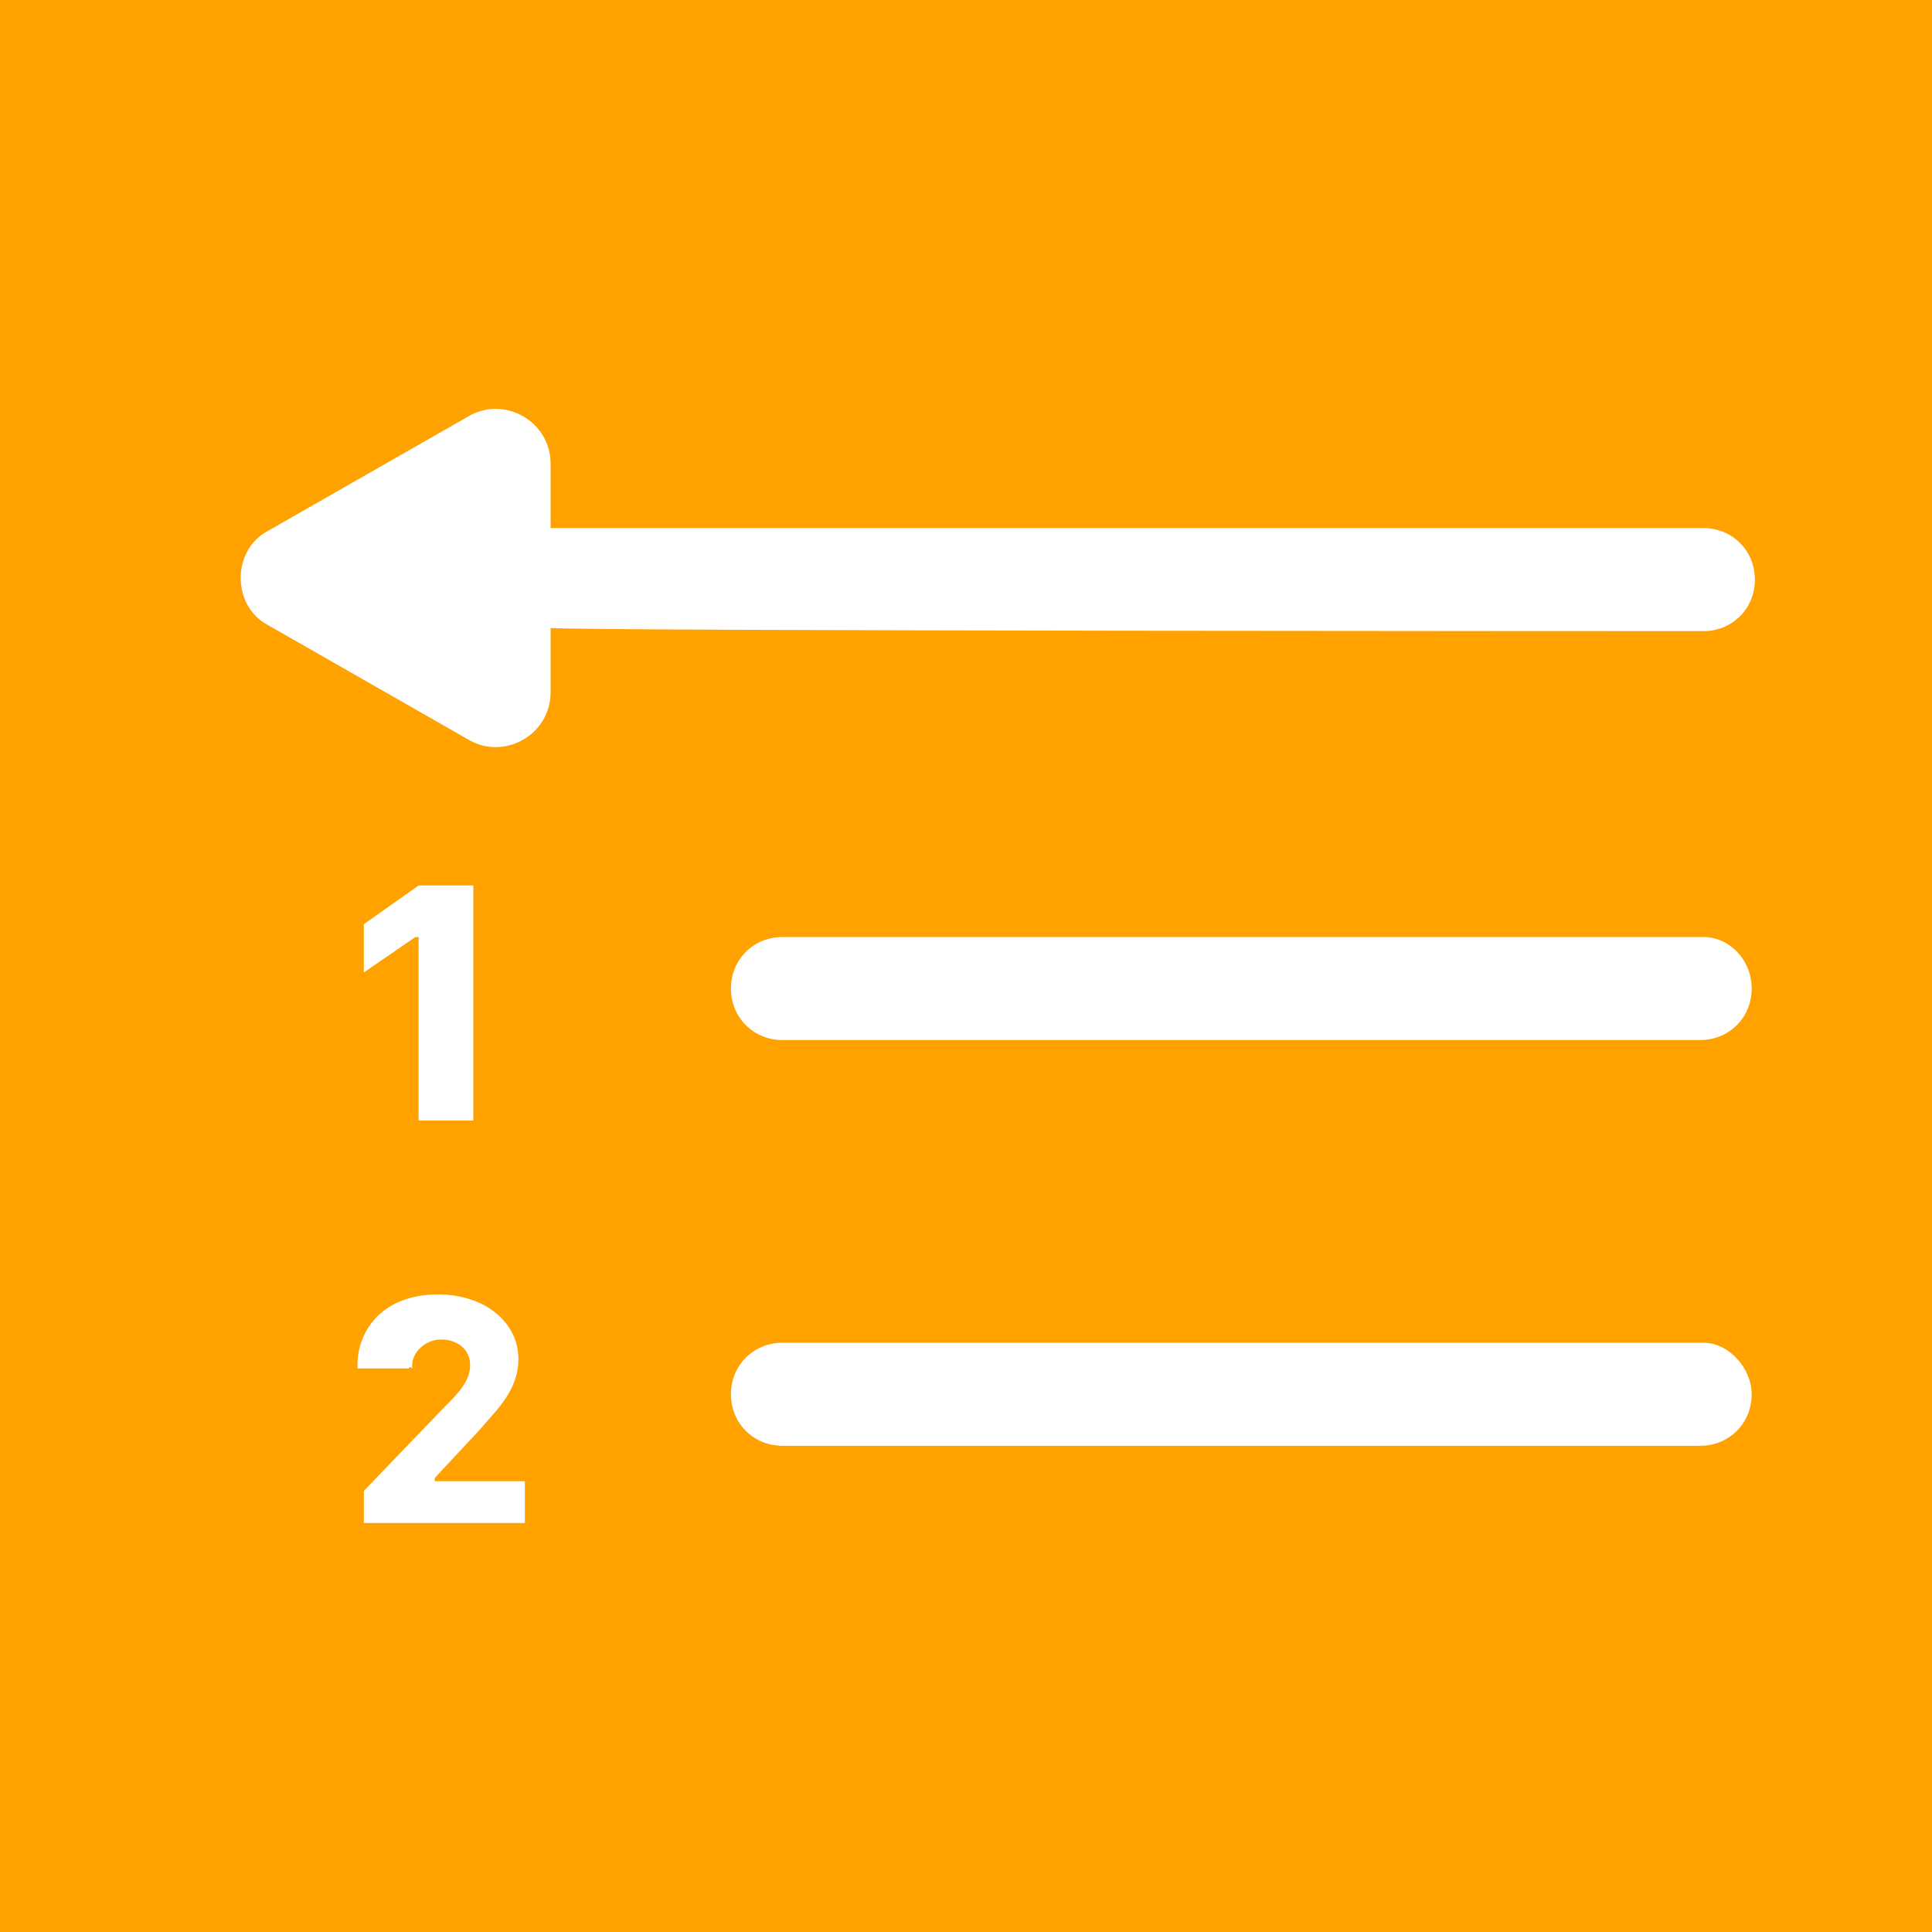<?xml version="1.0" encoding="UTF-8"?>
<svg id="Ebene_1" data-name="Ebene 1" xmlns="http://www.w3.org/2000/svg" viewBox="0 0 60 60">
  <defs>
    <style>
      .cls-1 {
        fill-rule: evenodd;
      }

      .cls-1, .cls-2, .cls-3 {
        stroke-width: 0px;
      }

      .cls-1, .cls-3 {
        fill: #fff;
      }

      .cls-2 {
        fill: #ffa200;
      }
    </style>
  </defs>
  <path class="cls-2" d="M0,0v60h60V0H0Z"/>
  <g>
    <path class="cls-3" d="M12.7,42.5h-1.6v-.1c0-1.1.8-2.2,2.5-2.2,1.5,0,2.5.9,2.5,2,0,1-.7,1.6-1.2,2.2l-1.4,1.5v.1h2.8v1.3h-5v-1l2.5-2.6c.4-.4.8-.8.8-1.3s-.4-.8-.9-.8-.9.4-.9.8v.1c-.1-.1-.1,0-.1,0ZM14.8,34.8h-1.8v-5.7h-.1l-1.6,1.1v-1.5l1.7-1.2h1.7v7.3h.1Z"/>
    <g>
      <path class="cls-1" d="M52.9,19.6c.9,0,1.6-.7,1.6-1.6s-.7-1.6-1.6-1.6H17.1v-2c0-1.3-1.4-2.1-2.5-1.5l-6.3,3.6c-1.1.6-1.1,2.3,0,2.9l6.3,3.6c1.1.6,2.5-.2,2.5-1.5v-2c0,.1,35.8.1,35.8.1Z"/>
      <path class="cls-1" d="M52.9,41.7h-28.6c-.9,0-1.6.7-1.6,1.6s.7,1.6,1.6,1.6h28.5c.9,0,1.6-.7,1.6-1.6,0-.8-.7-1.6-1.5-1.6Z"/>
      <path class="cls-1" d="M52.9,29.1h-28.6c-.9,0-1.6.7-1.6,1.6s.7,1.6,1.6,1.6h28.5c.9,0,1.6-.7,1.6-1.6,0-.9-.7-1.6-1.5-1.6Z"/>
    </g>
  </g>
</svg>